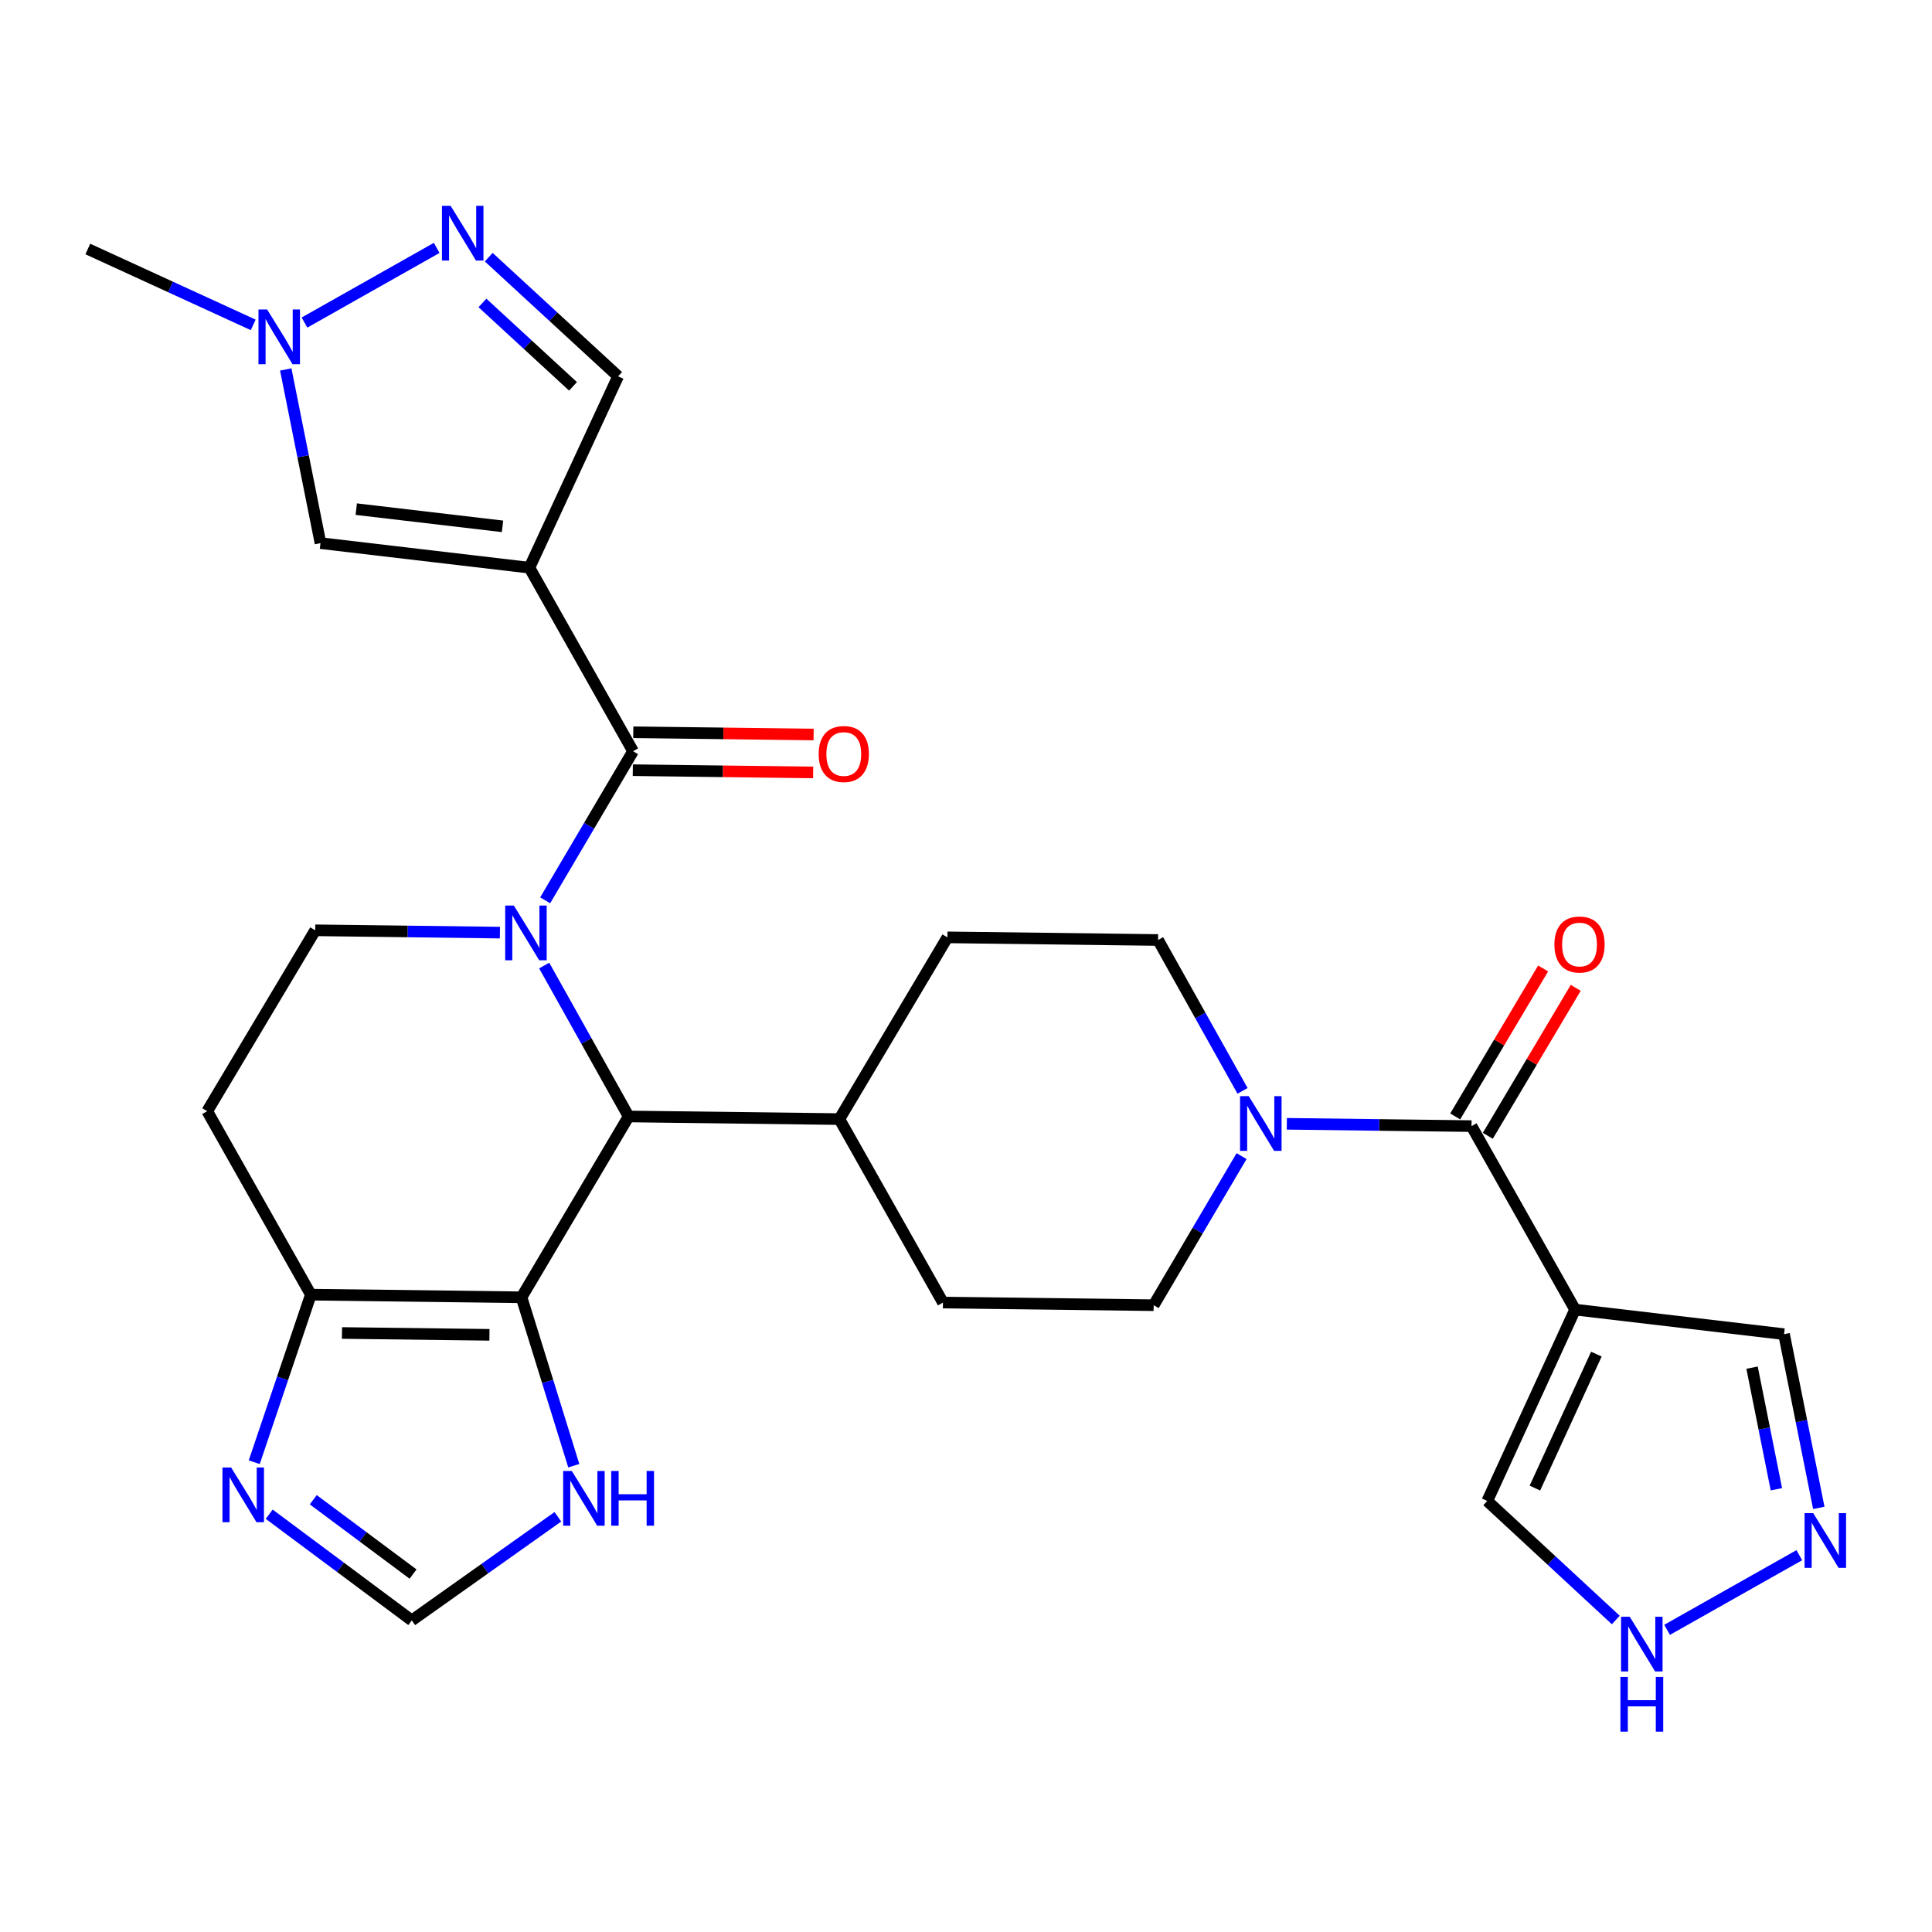 <?xml version='1.0' encoding='iso-8859-1'?>
<svg version='1.1' baseProfile='full'
              xmlns='http://www.w3.org/2000/svg'
                      xmlns:rdkit='http://www.rdkit.org/xml'
                      xmlns:xlink='http://www.w3.org/1999/xlink'
                  xml:space='preserve'
width='1000px' height='1000px' viewBox='0 0 1000 1000'>
<!-- END OF HEADER -->
<rect style='opacity:1.0;fill:#FFFFFF;stroke:none' width='1000' height='1000' x='0' y='0'> </rect>
<path class='bond-1' d='M 282.183,465.997 L 304.923,427.414' style='fill:none;fill-rule:evenodd;stroke:#0000FF;stroke-width:6px;stroke-linecap:butt;stroke-linejoin:miter;stroke-opacity:1' />
<path class='bond-1' d='M 304.923,427.414 L 327.664,388.831' style='fill:none;fill-rule:evenodd;stroke:#000000;stroke-width:6px;stroke-linecap:butt;stroke-linejoin:miter;stroke-opacity:1' />
<path class='bond-3' d='M 281.675,499.767 L 303.53,538.823' style='fill:none;fill-rule:evenodd;stroke:#0000FF;stroke-width:6px;stroke-linecap:butt;stroke-linejoin:miter;stroke-opacity:1' />
<path class='bond-3' d='M 303.53,538.823 L 325.385,577.879' style='fill:none;fill-rule:evenodd;stroke:#000000;stroke-width:6px;stroke-linecap:butt;stroke-linejoin:miter;stroke-opacity:1' />
<path class='bond-13' d='M 258.761,482.718 L 210.958,482.12' style='fill:none;fill-rule:evenodd;stroke:#0000FF;stroke-width:6px;stroke-linecap:butt;stroke-linejoin:miter;stroke-opacity:1' />
<path class='bond-13' d='M 210.958,482.12 L 163.155,481.523' style='fill:none;fill-rule:evenodd;stroke:#000000;stroke-width:6px;stroke-linecap:butt;stroke-linejoin:miter;stroke-opacity:1' />
<path class='bond-0' d='M 274.027,293.837 L 327.664,388.831' style='fill:none;fill-rule:evenodd;stroke:#000000;stroke-width:6px;stroke-linecap:butt;stroke-linejoin:miter;stroke-opacity:1' />
<path class='bond-9' d='M 274.027,293.837 L 165.881,281.121' style='fill:none;fill-rule:evenodd;stroke:#000000;stroke-width:6px;stroke-linecap:butt;stroke-linejoin:miter;stroke-opacity:1' />
<path class='bond-9' d='M 260.098,272.433 L 184.396,263.531' style='fill:none;fill-rule:evenodd;stroke:#000000;stroke-width:6px;stroke-linecap:butt;stroke-linejoin:miter;stroke-opacity:1' />
<path class='bond-12' d='M 274.027,293.837 L 319.932,194.787' style='fill:none;fill-rule:evenodd;stroke:#000000;stroke-width:6px;stroke-linecap:butt;stroke-linejoin:miter;stroke-opacity:1' />
<path class='bond-22' d='M 327.542,398.645 L 374.215,399.229' style='fill:none;fill-rule:evenodd;stroke:#000000;stroke-width:6px;stroke-linecap:butt;stroke-linejoin:miter;stroke-opacity:1' />
<path class='bond-22' d='M 374.215,399.229 L 420.888,399.812' style='fill:none;fill-rule:evenodd;stroke:#FF0000;stroke-width:6px;stroke-linecap:butt;stroke-linejoin:miter;stroke-opacity:1' />
<path class='bond-22' d='M 327.787,379.016 L 374.46,379.599' style='fill:none;fill-rule:evenodd;stroke:#000000;stroke-width:6px;stroke-linecap:butt;stroke-linejoin:miter;stroke-opacity:1' />
<path class='bond-22' d='M 374.46,379.599 L 421.133,380.182' style='fill:none;fill-rule:evenodd;stroke:#FF0000;stroke-width:6px;stroke-linecap:butt;stroke-linejoin:miter;stroke-opacity:1' />
<path class='bond-2' d='M 269.938,671.477 L 325.385,577.879' style='fill:none;fill-rule:evenodd;stroke:#000000;stroke-width:6px;stroke-linecap:butt;stroke-linejoin:miter;stroke-opacity:1' />
<path class='bond-14' d='M 269.938,671.477 L 283.464,715.063' style='fill:none;fill-rule:evenodd;stroke:#000000;stroke-width:6px;stroke-linecap:butt;stroke-linejoin:miter;stroke-opacity:1' />
<path class='bond-14' d='M 283.464,715.063 L 296.991,758.649' style='fill:none;fill-rule:evenodd;stroke:#0000FF;stroke-width:6px;stroke-linecap:butt;stroke-linejoin:miter;stroke-opacity:1' />
<path class='bond-29' d='M 269.938,671.477 L 160.897,670.113' style='fill:none;fill-rule:evenodd;stroke:#000000;stroke-width:6px;stroke-linecap:butt;stroke-linejoin:miter;stroke-opacity:1' />
<path class='bond-29' d='M 253.336,690.902 L 177.008,689.948' style='fill:none;fill-rule:evenodd;stroke:#000000;stroke-width:6px;stroke-linecap:butt;stroke-linejoin:miter;stroke-opacity:1' />
<path class='bond-20' d='M 325.385,577.879 L 434.458,579.243' style='fill:none;fill-rule:evenodd;stroke:#000000;stroke-width:6px;stroke-linecap:butt;stroke-linejoin:miter;stroke-opacity:1' />
<path class='bond-4' d='M 761.656,582.874 L 713.858,582.277' style='fill:none;fill-rule:evenodd;stroke:#000000;stroke-width:6px;stroke-linecap:butt;stroke-linejoin:miter;stroke-opacity:1' />
<path class='bond-4' d='M 713.858,582.277 L 666.061,581.679' style='fill:none;fill-rule:evenodd;stroke:#0000FF;stroke-width:6px;stroke-linecap:butt;stroke-linejoin:miter;stroke-opacity:1' />
<path class='bond-5' d='M 761.656,582.874 L 815.26,677.846' style='fill:none;fill-rule:evenodd;stroke:#000000;stroke-width:6px;stroke-linecap:butt;stroke-linejoin:miter;stroke-opacity:1' />
<path class='bond-23' d='M 770.095,587.888 L 792.845,549.597' style='fill:none;fill-rule:evenodd;stroke:#000000;stroke-width:6px;stroke-linecap:butt;stroke-linejoin:miter;stroke-opacity:1' />
<path class='bond-23' d='M 792.845,549.597 L 815.595,511.307' style='fill:none;fill-rule:evenodd;stroke:#FF0000;stroke-width:6px;stroke-linecap:butt;stroke-linejoin:miter;stroke-opacity:1' />
<path class='bond-23' d='M 753.218,577.861 L 775.968,539.57' style='fill:none;fill-rule:evenodd;stroke:#000000;stroke-width:6px;stroke-linecap:butt;stroke-linejoin:miter;stroke-opacity:1' />
<path class='bond-23' d='M 775.968,539.57 L 798.717,501.279' style='fill:none;fill-rule:evenodd;stroke:#FF0000;stroke-width:6px;stroke-linecap:butt;stroke-linejoin:miter;stroke-opacity:1' />
<path class='bond-19' d='M 815.26,677.846 L 769.803,776.896' style='fill:none;fill-rule:evenodd;stroke:#000000;stroke-width:6px;stroke-linecap:butt;stroke-linejoin:miter;stroke-opacity:1' />
<path class='bond-19' d='M 826.284,700.892 L 794.464,770.227' style='fill:none;fill-rule:evenodd;stroke:#000000;stroke-width:6px;stroke-linecap:butt;stroke-linejoin:miter;stroke-opacity:1' />
<path class='bond-21' d='M 815.26,677.846 L 923.418,690.563' style='fill:none;fill-rule:evenodd;stroke:#000000;stroke-width:6px;stroke-linecap:butt;stroke-linejoin:miter;stroke-opacity:1' />
<path class='bond-6' d='M 160.897,670.113 L 107.26,575.153' style='fill:none;fill-rule:evenodd;stroke:#000000;stroke-width:6px;stroke-linecap:butt;stroke-linejoin:miter;stroke-opacity:1' />
<path class='bond-11' d='M 160.897,670.113 L 146.247,713.476' style='fill:none;fill-rule:evenodd;stroke:#000000;stroke-width:6px;stroke-linecap:butt;stroke-linejoin:miter;stroke-opacity:1' />
<path class='bond-11' d='M 146.247,713.476 L 131.596,756.839' style='fill:none;fill-rule:evenodd;stroke:#0000FF;stroke-width:6px;stroke-linecap:butt;stroke-linejoin:miter;stroke-opacity:1' />
<path class='bond-7' d='M 252.972,133.111 L 286.452,163.949' style='fill:none;fill-rule:evenodd;stroke:#0000FF;stroke-width:6px;stroke-linecap:butt;stroke-linejoin:miter;stroke-opacity:1' />
<path class='bond-7' d='M 286.452,163.949 L 319.932,194.787' style='fill:none;fill-rule:evenodd;stroke:#000000;stroke-width:6px;stroke-linecap:butt;stroke-linejoin:miter;stroke-opacity:1' />
<path class='bond-7' d='M 249.716,156.802 L 273.152,178.389' style='fill:none;fill-rule:evenodd;stroke:#0000FF;stroke-width:6px;stroke-linecap:butt;stroke-linejoin:miter;stroke-opacity:1' />
<path class='bond-7' d='M 273.152,178.389 L 296.588,199.975' style='fill:none;fill-rule:evenodd;stroke:#000000;stroke-width:6px;stroke-linecap:butt;stroke-linejoin:miter;stroke-opacity:1' />
<path class='bond-30' d='M 226.032,128.306 L 157.607,166.95' style='fill:none;fill-rule:evenodd;stroke:#0000FF;stroke-width:6px;stroke-linecap:butt;stroke-linejoin:miter;stroke-opacity:1' />
<path class='bond-8' d='M 643.141,564.63 L 621.278,525.585' style='fill:none;fill-rule:evenodd;stroke:#0000FF;stroke-width:6px;stroke-linecap:butt;stroke-linejoin:miter;stroke-opacity:1' />
<path class='bond-8' d='M 621.278,525.585 L 599.415,486.54' style='fill:none;fill-rule:evenodd;stroke:#000000;stroke-width:6px;stroke-linecap:butt;stroke-linejoin:miter;stroke-opacity:1' />
<path class='bond-31' d='M 642.635,598.401 L 619.885,636.984' style='fill:none;fill-rule:evenodd;stroke:#0000FF;stroke-width:6px;stroke-linecap:butt;stroke-linejoin:miter;stroke-opacity:1' />
<path class='bond-31' d='M 619.885,636.984 L 597.136,675.567' style='fill:none;fill-rule:evenodd;stroke:#000000;stroke-width:6px;stroke-linecap:butt;stroke-linejoin:miter;stroke-opacity:1' />
<path class='bond-10' d='M 165.881,281.121 L 156.892,236.17' style='fill:none;fill-rule:evenodd;stroke:#000000;stroke-width:6px;stroke-linecap:butt;stroke-linejoin:miter;stroke-opacity:1' />
<path class='bond-10' d='M 156.892,236.17 L 147.903,191.22' style='fill:none;fill-rule:evenodd;stroke:#0000FF;stroke-width:6px;stroke-linecap:butt;stroke-linejoin:miter;stroke-opacity:1' />
<path class='bond-28' d='M 131.062,168.159 L 88.258,148.52' style='fill:none;fill-rule:evenodd;stroke:#0000FF;stroke-width:6px;stroke-linecap:butt;stroke-linejoin:miter;stroke-opacity:1' />
<path class='bond-28' d='M 88.258,148.52 L 45.455,128.88' style='fill:none;fill-rule:evenodd;stroke:#000000;stroke-width:6px;stroke-linecap:butt;stroke-linejoin:miter;stroke-opacity:1' />
<path class='bond-32' d='M 139.348,783.759 L 176.243,811.242' style='fill:none;fill-rule:evenodd;stroke:#0000FF;stroke-width:6px;stroke-linecap:butt;stroke-linejoin:miter;stroke-opacity:1' />
<path class='bond-32' d='M 176.243,811.242 L 213.138,838.724' style='fill:none;fill-rule:evenodd;stroke:#000000;stroke-width:6px;stroke-linecap:butt;stroke-linejoin:miter;stroke-opacity:1' />
<path class='bond-32' d='M 162.143,776.261 L 187.97,795.498' style='fill:none;fill-rule:evenodd;stroke:#0000FF;stroke-width:6px;stroke-linecap:butt;stroke-linejoin:miter;stroke-opacity:1' />
<path class='bond-32' d='M 187.97,795.498 L 213.796,814.736' style='fill:none;fill-rule:evenodd;stroke:#000000;stroke-width:6px;stroke-linecap:butt;stroke-linejoin:miter;stroke-opacity:1' />
<path class='bond-18' d='M 163.155,481.523 L 107.26,575.153' style='fill:none;fill-rule:evenodd;stroke:#000000;stroke-width:6px;stroke-linecap:butt;stroke-linejoin:miter;stroke-opacity:1' />
<path class='bond-16' d='M 288.76,785.087 L 250.949,811.906' style='fill:none;fill-rule:evenodd;stroke:#0000FF;stroke-width:6px;stroke-linecap:butt;stroke-linejoin:miter;stroke-opacity:1' />
<path class='bond-16' d='M 250.949,811.906 L 213.138,838.724' style='fill:none;fill-rule:evenodd;stroke:#000000;stroke-width:6px;stroke-linecap:butt;stroke-linejoin:miter;stroke-opacity:1' />
<path class='bond-15' d='M 941.405,780.474 L 932.411,735.518' style='fill:none;fill-rule:evenodd;stroke:#0000FF;stroke-width:6px;stroke-linecap:butt;stroke-linejoin:miter;stroke-opacity:1' />
<path class='bond-15' d='M 932.411,735.518 L 923.418,690.563' style='fill:none;fill-rule:evenodd;stroke:#000000;stroke-width:6px;stroke-linecap:butt;stroke-linejoin:miter;stroke-opacity:1' />
<path class='bond-15' d='M 919.457,770.838 L 913.162,739.369' style='fill:none;fill-rule:evenodd;stroke:#0000FF;stroke-width:6px;stroke-linecap:butt;stroke-linejoin:miter;stroke-opacity:1' />
<path class='bond-15' d='M 913.162,739.369 L 906.866,707.9' style='fill:none;fill-rule:evenodd;stroke:#000000;stroke-width:6px;stroke-linecap:butt;stroke-linejoin:miter;stroke-opacity:1' />
<path class='bond-33' d='M 931.316,804.96 L 862.881,843.598' style='fill:none;fill-rule:evenodd;stroke:#0000FF;stroke-width:6px;stroke-linecap:butt;stroke-linejoin:miter;stroke-opacity:1' />
<path class='bond-17' d='M 836.335,838.512 L 803.069,807.704' style='fill:none;fill-rule:evenodd;stroke:#0000FF;stroke-width:6px;stroke-linecap:butt;stroke-linejoin:miter;stroke-opacity:1' />
<path class='bond-17' d='M 803.069,807.704 L 769.803,776.896' style='fill:none;fill-rule:evenodd;stroke:#000000;stroke-width:6px;stroke-linecap:butt;stroke-linejoin:miter;stroke-opacity:1' />
<path class='bond-26' d='M 434.458,579.243 L 490.375,485.176' style='fill:none;fill-rule:evenodd;stroke:#000000;stroke-width:6px;stroke-linecap:butt;stroke-linejoin:miter;stroke-opacity:1' />
<path class='bond-27' d='M 434.458,579.243 L 488.073,674.203' style='fill:none;fill-rule:evenodd;stroke:#000000;stroke-width:6px;stroke-linecap:butt;stroke-linejoin:miter;stroke-opacity:1' />
<path class='bond-24' d='M 597.136,675.567 L 488.073,674.203' style='fill:none;fill-rule:evenodd;stroke:#000000;stroke-width:6px;stroke-linecap:butt;stroke-linejoin:miter;stroke-opacity:1' />
<path class='bond-25' d='M 599.415,486.54 L 490.375,485.176' style='fill:none;fill-rule:evenodd;stroke:#000000;stroke-width:6px;stroke-linecap:butt;stroke-linejoin:miter;stroke-opacity:1' />
<path  class='atom-0' d='M 265.968 468.726
L 275.248 483.726
Q 276.168 485.206, 277.648 487.886
Q 279.128 490.566, 279.208 490.726
L 279.208 468.726
L 282.968 468.726
L 282.968 497.046
L 279.088 497.046
L 269.128 480.646
Q 267.968 478.726, 266.728 476.526
Q 265.528 474.326, 265.168 473.646
L 265.168 497.046
L 261.488 497.046
L 261.488 468.726
L 265.968 468.726
' fill='#0000FF'/>
<path  class='atom-8' d='M 233.238 106.541
L 242.518 121.541
Q 243.438 123.021, 244.918 125.701
Q 246.398 128.381, 246.478 128.541
L 246.478 106.541
L 250.238 106.541
L 250.238 134.861
L 246.358 134.861
L 236.398 118.461
Q 235.238 116.541, 233.998 114.341
Q 232.798 112.141, 232.438 111.461
L 232.438 134.861
L 228.758 134.861
L 228.758 106.541
L 233.238 106.541
' fill='#0000FF'/>
<path  class='atom-9' d='M 646.334 567.351
L 655.614 582.351
Q 656.534 583.831, 658.014 586.511
Q 659.494 589.191, 659.574 589.351
L 659.574 567.351
L 663.334 567.351
L 663.334 595.671
L 659.454 595.671
L 649.494 579.271
Q 648.334 577.351, 647.094 575.151
Q 645.894 572.951, 645.534 572.271
L 645.534 595.671
L 641.854 595.671
L 641.854 567.351
L 646.334 567.351
' fill='#0000FF'/>
<path  class='atom-11' d='M 138.267 160.178
L 147.547 175.178
Q 148.467 176.658, 149.947 179.338
Q 151.427 182.018, 151.507 182.178
L 151.507 160.178
L 155.267 160.178
L 155.267 188.498
L 151.387 188.498
L 141.427 172.098
Q 140.267 170.178, 139.027 167.978
Q 137.827 165.778, 137.467 165.098
L 137.467 188.498
L 133.787 188.498
L 133.787 160.178
L 138.267 160.178
' fill='#0000FF'/>
<path  class='atom-12' d='M 119.628 759.574
L 128.908 774.574
Q 129.828 776.054, 131.308 778.734
Q 132.788 781.414, 132.868 781.574
L 132.868 759.574
L 136.628 759.574
L 136.628 787.894
L 132.748 787.894
L 122.788 771.494
Q 121.628 769.574, 120.388 767.374
Q 119.188 765.174, 118.828 764.494
L 118.828 787.894
L 115.148 787.894
L 115.148 759.574
L 119.628 759.574
' fill='#0000FF'/>
<path  class='atom-15' d='M 295.971 761.373
L 305.251 776.373
Q 306.171 777.853, 307.651 780.533
Q 309.131 783.213, 309.211 783.373
L 309.211 761.373
L 312.971 761.373
L 312.971 789.693
L 309.091 789.693
L 299.131 773.293
Q 297.971 771.373, 296.731 769.173
Q 295.531 766.973, 295.171 766.293
L 295.171 789.693
L 291.491 789.693
L 291.491 761.373
L 295.971 761.373
' fill='#0000FF'/>
<path  class='atom-15' d='M 316.371 761.373
L 320.211 761.373
L 320.211 773.413
L 334.691 773.413
L 334.691 761.373
L 338.531 761.373
L 338.531 789.693
L 334.691 789.693
L 334.691 776.613
L 320.211 776.613
L 320.211 789.693
L 316.371 789.693
L 316.371 761.373
' fill='#0000FF'/>
<path  class='atom-16' d='M 938.523 783.196
L 947.803 798.196
Q 948.723 799.676, 950.203 802.356
Q 951.683 805.036, 951.763 805.196
L 951.763 783.196
L 955.523 783.196
L 955.523 811.516
L 951.643 811.516
L 941.683 795.116
Q 940.523 793.196, 939.283 790.996
Q 938.083 788.796, 937.723 788.116
L 937.723 811.516
L 934.043 811.516
L 934.043 783.196
L 938.523 783.196
' fill='#0000FF'/>
<path  class='atom-18' d='M 843.541 836.822
L 852.821 851.822
Q 853.741 853.302, 855.221 855.982
Q 856.701 858.662, 856.781 858.822
L 856.781 836.822
L 860.541 836.822
L 860.541 865.142
L 856.661 865.142
L 846.701 848.742
Q 845.541 846.822, 844.301 844.622
Q 843.101 842.422, 842.741 841.742
L 842.741 865.142
L 839.061 865.142
L 839.061 836.822
L 843.541 836.822
' fill='#0000FF'/>
<path  class='atom-18' d='M 838.721 867.974
L 842.561 867.974
L 842.561 880.014
L 857.041 880.014
L 857.041 867.974
L 860.881 867.974
L 860.881 896.294
L 857.041 896.294
L 857.041 883.214
L 842.561 883.214
L 842.561 896.294
L 838.721 896.294
L 838.721 867.974
' fill='#0000FF'/>
<path  class='atom-23' d='M 423.738 390.274
Q 423.738 383.474, 427.098 379.674
Q 430.458 375.874, 436.738 375.874
Q 443.018 375.874, 446.378 379.674
Q 449.738 383.474, 449.738 390.274
Q 449.738 397.154, 446.338 401.074
Q 442.938 404.954, 436.738 404.954
Q 430.498 404.954, 427.098 401.074
Q 423.738 397.194, 423.738 390.274
M 436.738 401.754
Q 441.058 401.754, 443.378 398.874
Q 445.738 395.954, 445.738 390.274
Q 445.738 384.714, 443.378 381.914
Q 441.058 379.074, 436.738 379.074
Q 432.418 379.074, 430.058 381.874
Q 427.738 384.674, 427.738 390.274
Q 427.738 395.994, 430.058 398.874
Q 432.418 401.754, 436.738 401.754
' fill='#FF0000'/>
<path  class='atom-24' d='M 804.551 488.877
Q 804.551 482.077, 807.911 478.277
Q 811.271 474.477, 817.551 474.477
Q 823.831 474.477, 827.191 478.277
Q 830.551 482.077, 830.551 488.877
Q 830.551 495.757, 827.151 499.677
Q 823.751 503.557, 817.551 503.557
Q 811.311 503.557, 807.911 499.677
Q 804.551 495.797, 804.551 488.877
M 817.551 500.357
Q 821.871 500.357, 824.191 497.477
Q 826.551 494.557, 826.551 488.877
Q 826.551 483.317, 824.191 480.517
Q 821.871 477.677, 817.551 477.677
Q 813.231 477.677, 810.871 480.477
Q 808.551 483.277, 808.551 488.877
Q 808.551 494.597, 810.871 497.477
Q 813.231 500.357, 817.551 500.357
' fill='#FF0000'/>
</svg>
